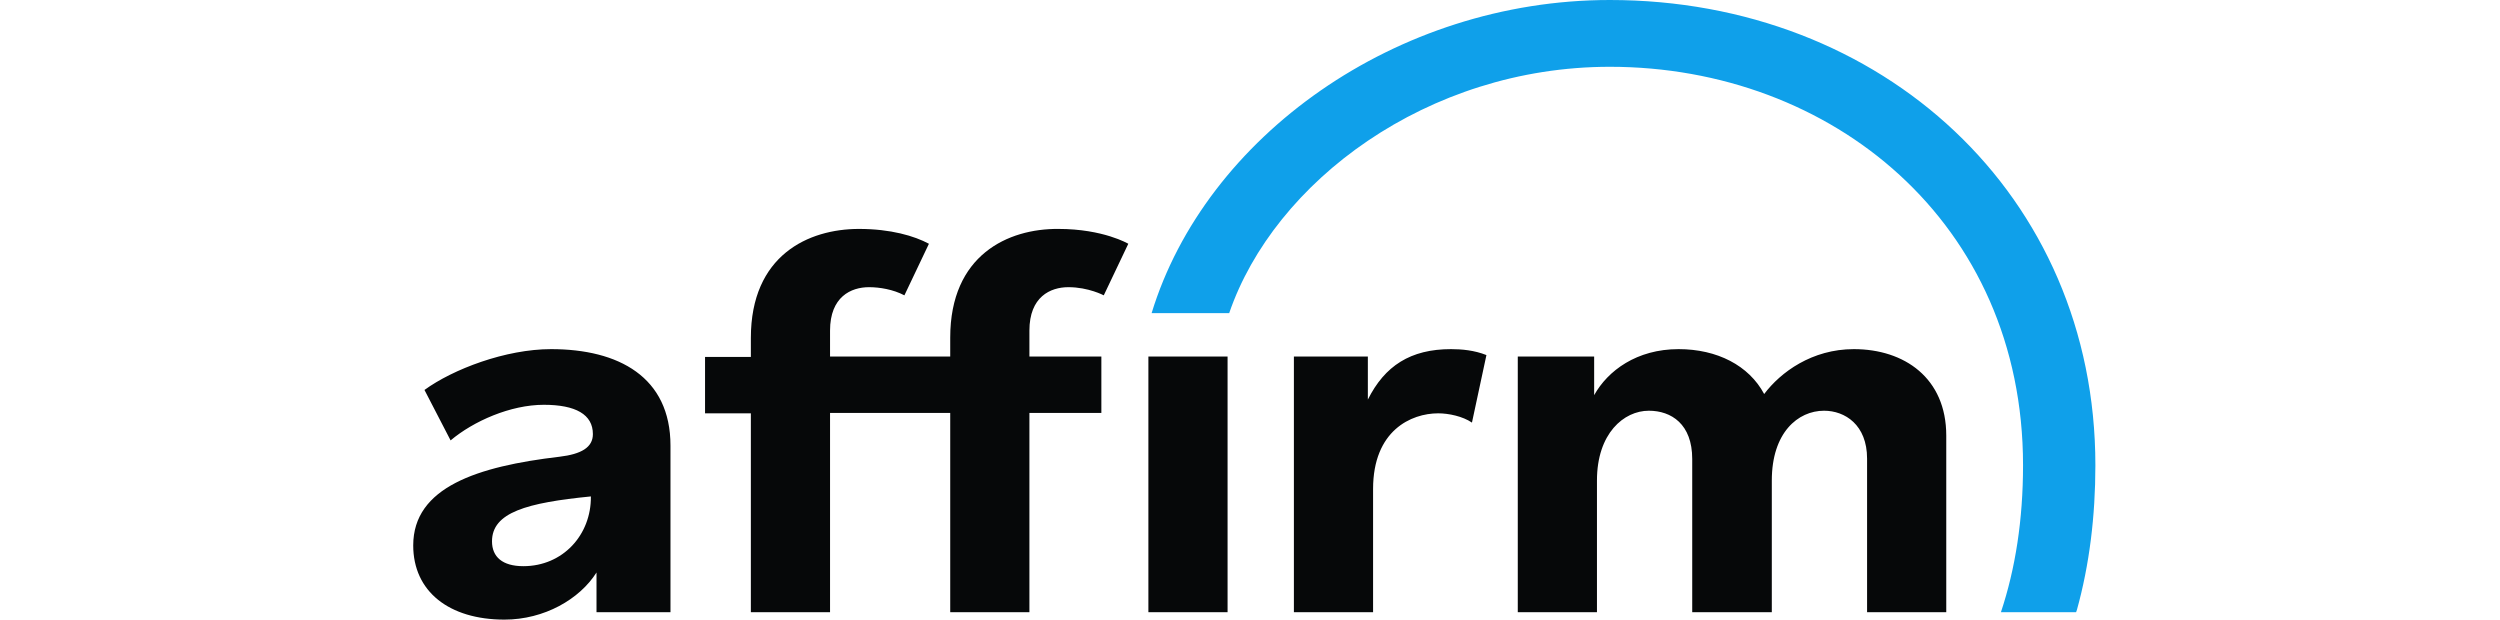 <svg width="242" height="60" viewBox="0 0 242 60" fill="none" xmlns="http://www.w3.org/2000/svg">
<path fill-rule="evenodd" clip-rule="evenodd" d="M53.346 33.796C48.949 33.796 43.852 35.736 41.089 37.747L43.618 42.631C45.836 40.764 49.416 39.184 52.645 39.184C55.719 39.184 57.392 40.117 57.392 42.021C57.392 43.314 56.264 43.96 54.163 44.212C46.225 45.145 40 47.157 40 52.795C40 57.249 43.463 59.978 48.832 59.978C52.684 59.978 56.108 58.003 57.742 55.417V59.26H64.902V43.134C64.902 36.49 59.882 33.796 53.346 33.796ZM50.661 54.806C48.638 54.806 47.626 53.909 47.626 52.4C47.626 49.599 51.011 48.665 57.198 48.054C57.236 51.79 54.474 54.806 50.661 54.806ZM132.408 38.681V34.515H125.249V59.26H132.914V47.336C132.914 41.662 136.61 40.01 139.217 40.01C140.229 40.01 141.591 40.297 142.485 40.907L143.886 34.371C142.719 33.904 141.474 33.796 140.462 33.796C136.532 33.796 134.042 35.413 132.408 38.681ZM179.449 33.796C175.402 33.796 172.367 36.023 170.772 38.142C169.294 35.377 166.22 33.796 162.485 33.796C158.438 33.796 155.637 35.88 154.314 38.25V34.515H146.921V59.26H154.586V46.51C154.586 41.949 157.193 39.758 159.605 39.758C161.784 39.758 163.807 41.051 163.807 44.427V59.26H171.511V46.51C171.511 41.877 174.04 39.758 176.569 39.758C178.593 39.758 180.733 41.123 180.733 44.391V59.26H188.398V42.164C188.398 36.598 184.351 33.796 179.449 33.796ZM91.982 32.683V34.515H80.348V32.001C80.348 28.732 82.371 27.799 84.122 27.799C85.134 27.799 86.457 28.014 87.546 28.589L89.92 23.597C88.519 22.842 86.224 22.16 83.15 22.16C78.247 22.16 72.683 24.71 72.683 32.719V34.551H68.248V40.01H72.683V59.26H80.348V39.974H91.982V59.26H99.647V39.974H106.612V34.515H99.647V32.001C99.647 28.732 101.67 27.799 103.421 27.799C105.367 27.799 106.845 28.589 106.845 28.589L109.219 23.597C109.219 23.597 106.806 22.16 102.448 22.16C97.585 22.124 91.982 24.674 91.982 32.683ZM111.164 34.515H118.829V59.26H111.164V34.515Z" fill="#060809"/>
<path fill-rule="evenodd" clip-rule="evenodd" d="M155.831 0C135.132 0 116.689 13.252 111.476 30.312H118.985C123.343 17.598 138.167 6.465 155.831 6.465C177.309 6.465 195.83 21.549 195.83 45.037C195.83 50.316 195.09 55.057 193.69 59.259H200.966L201.043 59.044C202.25 54.698 202.833 49.993 202.833 45.037C202.833 18.855 182.173 0 155.831 0Z" fill="#0FA0EA"/>
</svg>
